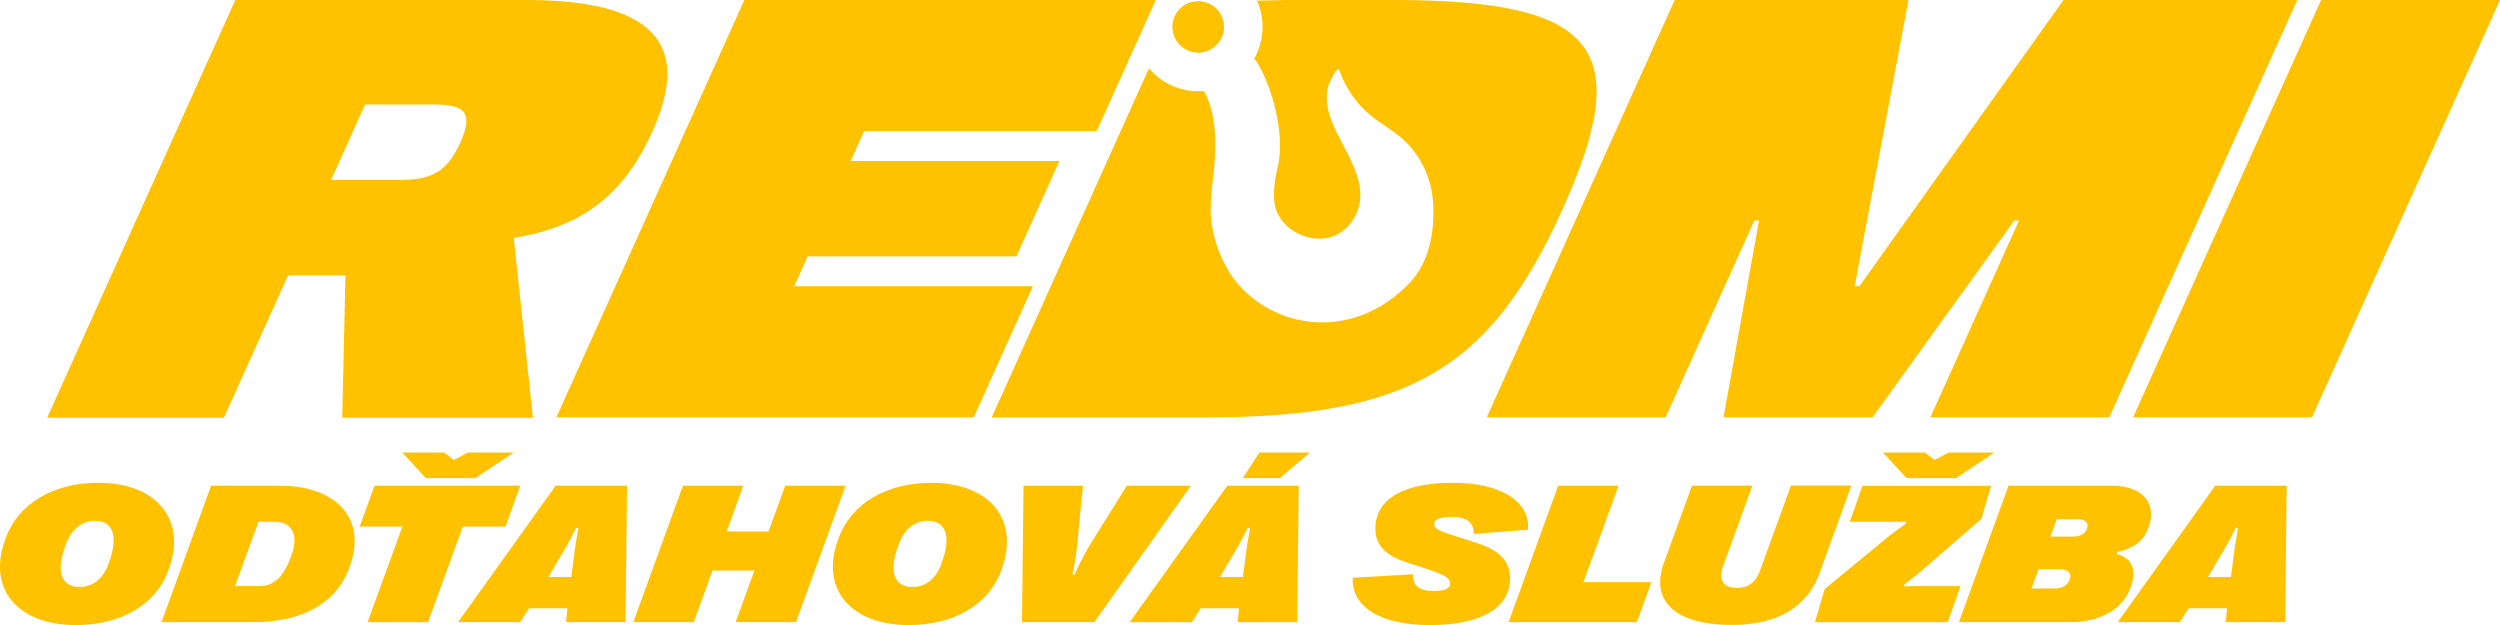 <svg width="140" height="35" viewBox="0 0 140 35" fill="none" xmlns="http://www.w3.org/2000/svg">
<g clip-path="url(#clip0_83_604)">
<path d="M57.842 16.026L54.532 23.37H31.156L41.683 0H64.725L61.415 7.344H48.391L47.638 9.015H59.327L56.92 14.359H45.231L44.477 16.026H57.835H57.842Z" fill="#FFC200"/>
<path d="M93.783 0H106.875L103.862 16.026H104.128L115.555 0H128.648L118.12 23.37H108.102L113.066 12.35H112.801L104.866 23.37H96.516L98.507 12.35H98.242L93.277 23.37H83.259L93.783 0Z" fill="#FFC200"/>
<path d="M140 0L129.473 23.37H119.454L129.982 0H140Z" fill="#FFC200"/>
<path d="M28.774 13.319L28.964 13.297V13.286C32.555 12.67 34.911 10.963 36.529 7.373L36.557 7.308C38.781 2.374 36.475 0 29.47 0H13.178L2.64 23.392H12.54L16.13 15.424H19.344L19.165 23.392H29.843L28.77 13.319H28.774ZM25.75 8.036C24.983 9.74 24.014 10.077 22.343 10.077H18.541L20.445 5.849H24.247C25.919 5.849 26.579 6.2 25.782 7.972L25.754 8.036H25.75Z" fill="#FFC200"/>
<path d="M65.891 2.28C65.464 1.613 65.654 0.727 66.322 0.3C66.462 0.207 66.616 0.146 66.774 0.11L67.355 0.1C67.731 0.164 68.079 0.383 68.302 0.727C68.732 1.394 68.538 2.28 67.871 2.71C67.208 3.137 66.318 2.947 65.891 2.28Z" fill="#FFC200"/>
<path d="M87.517 11.687C83.456 20.702 78.879 23.374 67.491 23.374H55.536L63.657 5.343L64.342 3.826C65.113 4.744 66.272 5.196 67.419 5.096C68.051 6.186 68.108 7.706 68.036 8.861C67.957 10.156 67.645 11.454 67.889 12.748C68.133 14.047 68.696 15.316 69.65 16.252C72.043 18.597 76.078 18.855 78.948 15.829C80.031 14.685 80.325 13.071 80.264 11.501C80.203 9.915 79.457 8.434 78.205 7.502C77.545 7.011 76.835 6.62 76.268 6.014C75.691 5.401 75.246 4.665 74.977 3.866C74.783 3.83 74.414 4.698 74.378 4.834C74.249 5.347 74.299 5.895 74.442 6.398C74.945 8.13 76.835 10.062 75.945 11.988C75.483 12.992 74.396 13.717 72.947 13.19C72.29 12.949 71.734 12.458 71.48 11.805C71.225 11.153 71.372 10.084 71.541 9.406C72.053 7.348 71.038 4.285 70.239 3.281C70.787 2.306 70.866 1.097 70.393 0.036L72.068 0H78.019C89.407 0 91.577 2.672 87.517 11.687Z" fill="#FFC200"/>
<path d="M67.875 2.712C67.211 3.139 66.322 2.949 65.895 2.282C65.468 1.615 65.658 0.729 66.325 0.302C66.465 0.209 66.619 0.148 66.777 0.112C66.971 0.065 67.168 0.062 67.358 0.101C67.735 0.166 68.083 0.385 68.305 0.729C68.736 1.396 68.542 2.282 67.875 2.712Z" fill="#FFC200"/>
<path d="M0.28 30.243L0.323 30.125C1.022 28.199 2.991 27.037 5.506 27.037C8.781 27.037 10.456 29.099 9.459 31.85L9.415 31.968C8.727 33.861 6.768 35.002 4.247 35.002C0.972 35.002 -0.71 32.961 0.28 30.243ZM6.072 31.581L6.116 31.462C6.65 29.988 6.302 29.164 5.308 29.164C4.631 29.164 4.014 29.58 3.684 30.501L3.641 30.62C3.11 32.072 3.472 32.872 4.455 32.872C5.136 32.872 5.75 32.474 6.076 31.577L6.072 31.581Z" fill="#FFC200"/>
<path d="M9.046 34.837L11.822 27.199H15.639C18.914 27.199 20.538 29.1 19.592 31.7L19.549 31.818C18.806 33.858 16.794 34.834 14.272 34.834H9.05L9.046 34.837ZM13.168 32.819H14.527C15.208 32.819 15.822 32.474 16.288 31.187L16.331 31.069C16.726 29.989 16.374 29.218 15.381 29.218H14.473L13.164 32.819H13.168Z" fill="#FFC200"/>
<path d="M20.585 34.838L22.533 29.491H20.144L20.972 27.199H29.136L28.308 29.491H25.919L23.971 34.838H20.589H20.585ZM28.774 25.342L26.618 26.773H23.846L22.529 25.342H24.875L25.42 25.758L26.206 25.342H28.77H28.774Z" fill="#FFC200"/>
<path d="M25.653 34.837L31.116 27.199H35.115L35.029 34.837H31.701L31.773 34.063H29.628L29.133 34.837H25.657H25.653ZM30.707 32.309H31.991L32.171 30.939C32.224 30.513 32.285 30.143 32.393 29.57L32.275 29.541C31.981 30.136 31.773 30.513 31.521 30.939L30.707 32.309Z" fill="#FFC200"/>
<path d="M35.467 34.837L38.243 27.199H41.626L40.693 29.763H43.039L43.972 27.199H47.354L44.578 34.837H41.195L42.25 31.947H39.904L38.849 34.837H35.467Z" fill="#FFC200"/>
<path d="M46.924 30.243L46.967 30.125C47.666 28.199 49.635 27.037 52.15 27.037C55.425 27.037 57.1 29.099 56.103 31.85L56.059 31.968C55.371 33.861 53.412 35.002 50.891 35.002C47.616 35.002 45.934 32.961 46.924 30.243ZM52.713 31.581L52.756 31.462C53.29 29.988 52.943 29.164 51.949 29.164C51.271 29.164 50.654 29.58 50.324 30.501L50.281 30.62C49.75 32.072 50.112 32.872 51.095 32.872C51.777 32.872 52.39 32.474 52.717 31.577L52.713 31.581Z" fill="#FFC200"/>
<path d="M57.232 34.837L57.318 27.199H60.647L60.342 30.308C60.292 30.821 60.224 31.406 60.059 32.162L60.166 32.191C60.514 31.406 60.844 30.818 61.164 30.305L63.1 27.199H66.691L61.289 34.837H57.229H57.232Z" fill="#FFC200"/>
<path d="M63.266 34.838L68.728 27.199H72.728L72.642 34.838H69.313L69.385 34.063H67.24L66.745 34.838H63.269H63.266ZM68.32 32.309H69.604L69.783 30.94C69.837 30.513 69.898 30.143 70.005 29.57L69.887 29.541C69.593 30.136 69.385 30.513 69.134 30.94L68.32 32.309ZM69.597 26.773L70.525 25.342H73.363L71.67 26.773H69.597Z" fill="#FFC200"/>
<path d="M75.748 32.357L79.127 32.156C79.098 32.794 79.482 33.099 80.3 33.099C80.916 33.099 81.207 32.952 81.207 32.669C81.207 32.386 80.963 32.21 79.844 31.844L78.725 31.478C77.606 31.113 77.021 30.524 77.021 29.617C77.021 27.849 78.75 27.035 81.376 27.035C84.001 27.035 85.698 28.057 85.569 29.664L82.531 29.9C82.538 29.259 82.136 28.947 81.304 28.947C80.615 28.947 80.317 29.079 80.317 29.355C80.317 29.567 80.382 29.667 81.576 30.047L82.782 30.435C83.972 30.815 84.561 31.45 84.561 32.368C84.561 34.139 82.81 35.003 80.059 35.003C77.308 35.003 75.662 33.978 75.755 32.357H75.748Z" fill="#FFC200"/>
<path d="M84.482 34.837L87.258 27.199H90.641L88.675 32.6H92.477L91.663 34.837H84.475H84.482Z" fill="#FFC200"/>
<path d="M93.184 31.513L94.751 27.195H98.134L96.491 31.706C96.233 32.409 96.451 32.922 97.266 32.922C97.954 32.922 98.345 32.545 98.564 31.95L100.293 27.191H103.675L101.9 32.086C101.222 33.958 99.579 34.995 97 34.995C93.779 34.995 92.405 33.643 93.18 31.509L93.184 31.513Z" fill="#FFC200"/>
<path d="M101.638 34.838L102.183 32.984L105.792 30.014C105.907 29.921 106.315 29.613 106.742 29.312L106.714 29.204C106.402 29.215 106.172 29.222 105.907 29.222H103.586L104.3 27.203H111.502L110.957 29.057L107.596 31.972C107.492 32.066 107.094 32.388 106.631 32.736L106.66 32.844C106.911 32.826 107.194 32.822 107.539 32.822H109.788L109.074 34.841H101.642L101.638 34.838ZM111.692 25.342L109.537 26.773H106.764L105.447 25.342H107.793L108.339 25.758L109.124 25.342H111.689H111.692Z" fill="#FFC200"/>
<path d="M109.701 34.837L112.478 27.199H118.274C119.949 27.199 120.814 28.164 120.326 29.502L120.283 29.62C120.039 30.29 119.476 30.71 118.554 30.914L118.543 31.026C119.329 31.223 119.691 31.85 119.325 32.858L119.282 32.976C118.866 34.11 117.589 34.837 115.996 34.837H109.705H109.701ZM113.765 32.955H115.032C115.473 32.955 115.763 32.786 115.882 32.503L115.91 32.438C116.039 32.123 115.803 31.875 115.365 31.875H114.16L113.765 32.955ZM114.823 30.05H116.083C116.481 30.05 116.753 29.903 116.854 29.641L116.875 29.58C116.979 29.29 116.778 29.078 116.384 29.078H115.179L114.823 30.05Z" fill="#FFC200"/>
<path d="M118.593 34.837L124.056 27.199H128.055L127.969 34.837H124.641L124.712 34.063H122.568L122.073 34.837H118.597H118.593ZM123.647 32.309H124.931L125.111 30.939C125.164 30.513 125.225 30.143 125.333 29.57L125.215 29.541C124.921 30.136 124.712 30.513 124.461 30.939L123.647 32.309Z" fill="#FFC200"/>
</g>
<defs>
<clipPath id="clip0_83_604">
<rect width="140" height="35" fill="white"/>
</clipPath>
</defs>
</svg>
